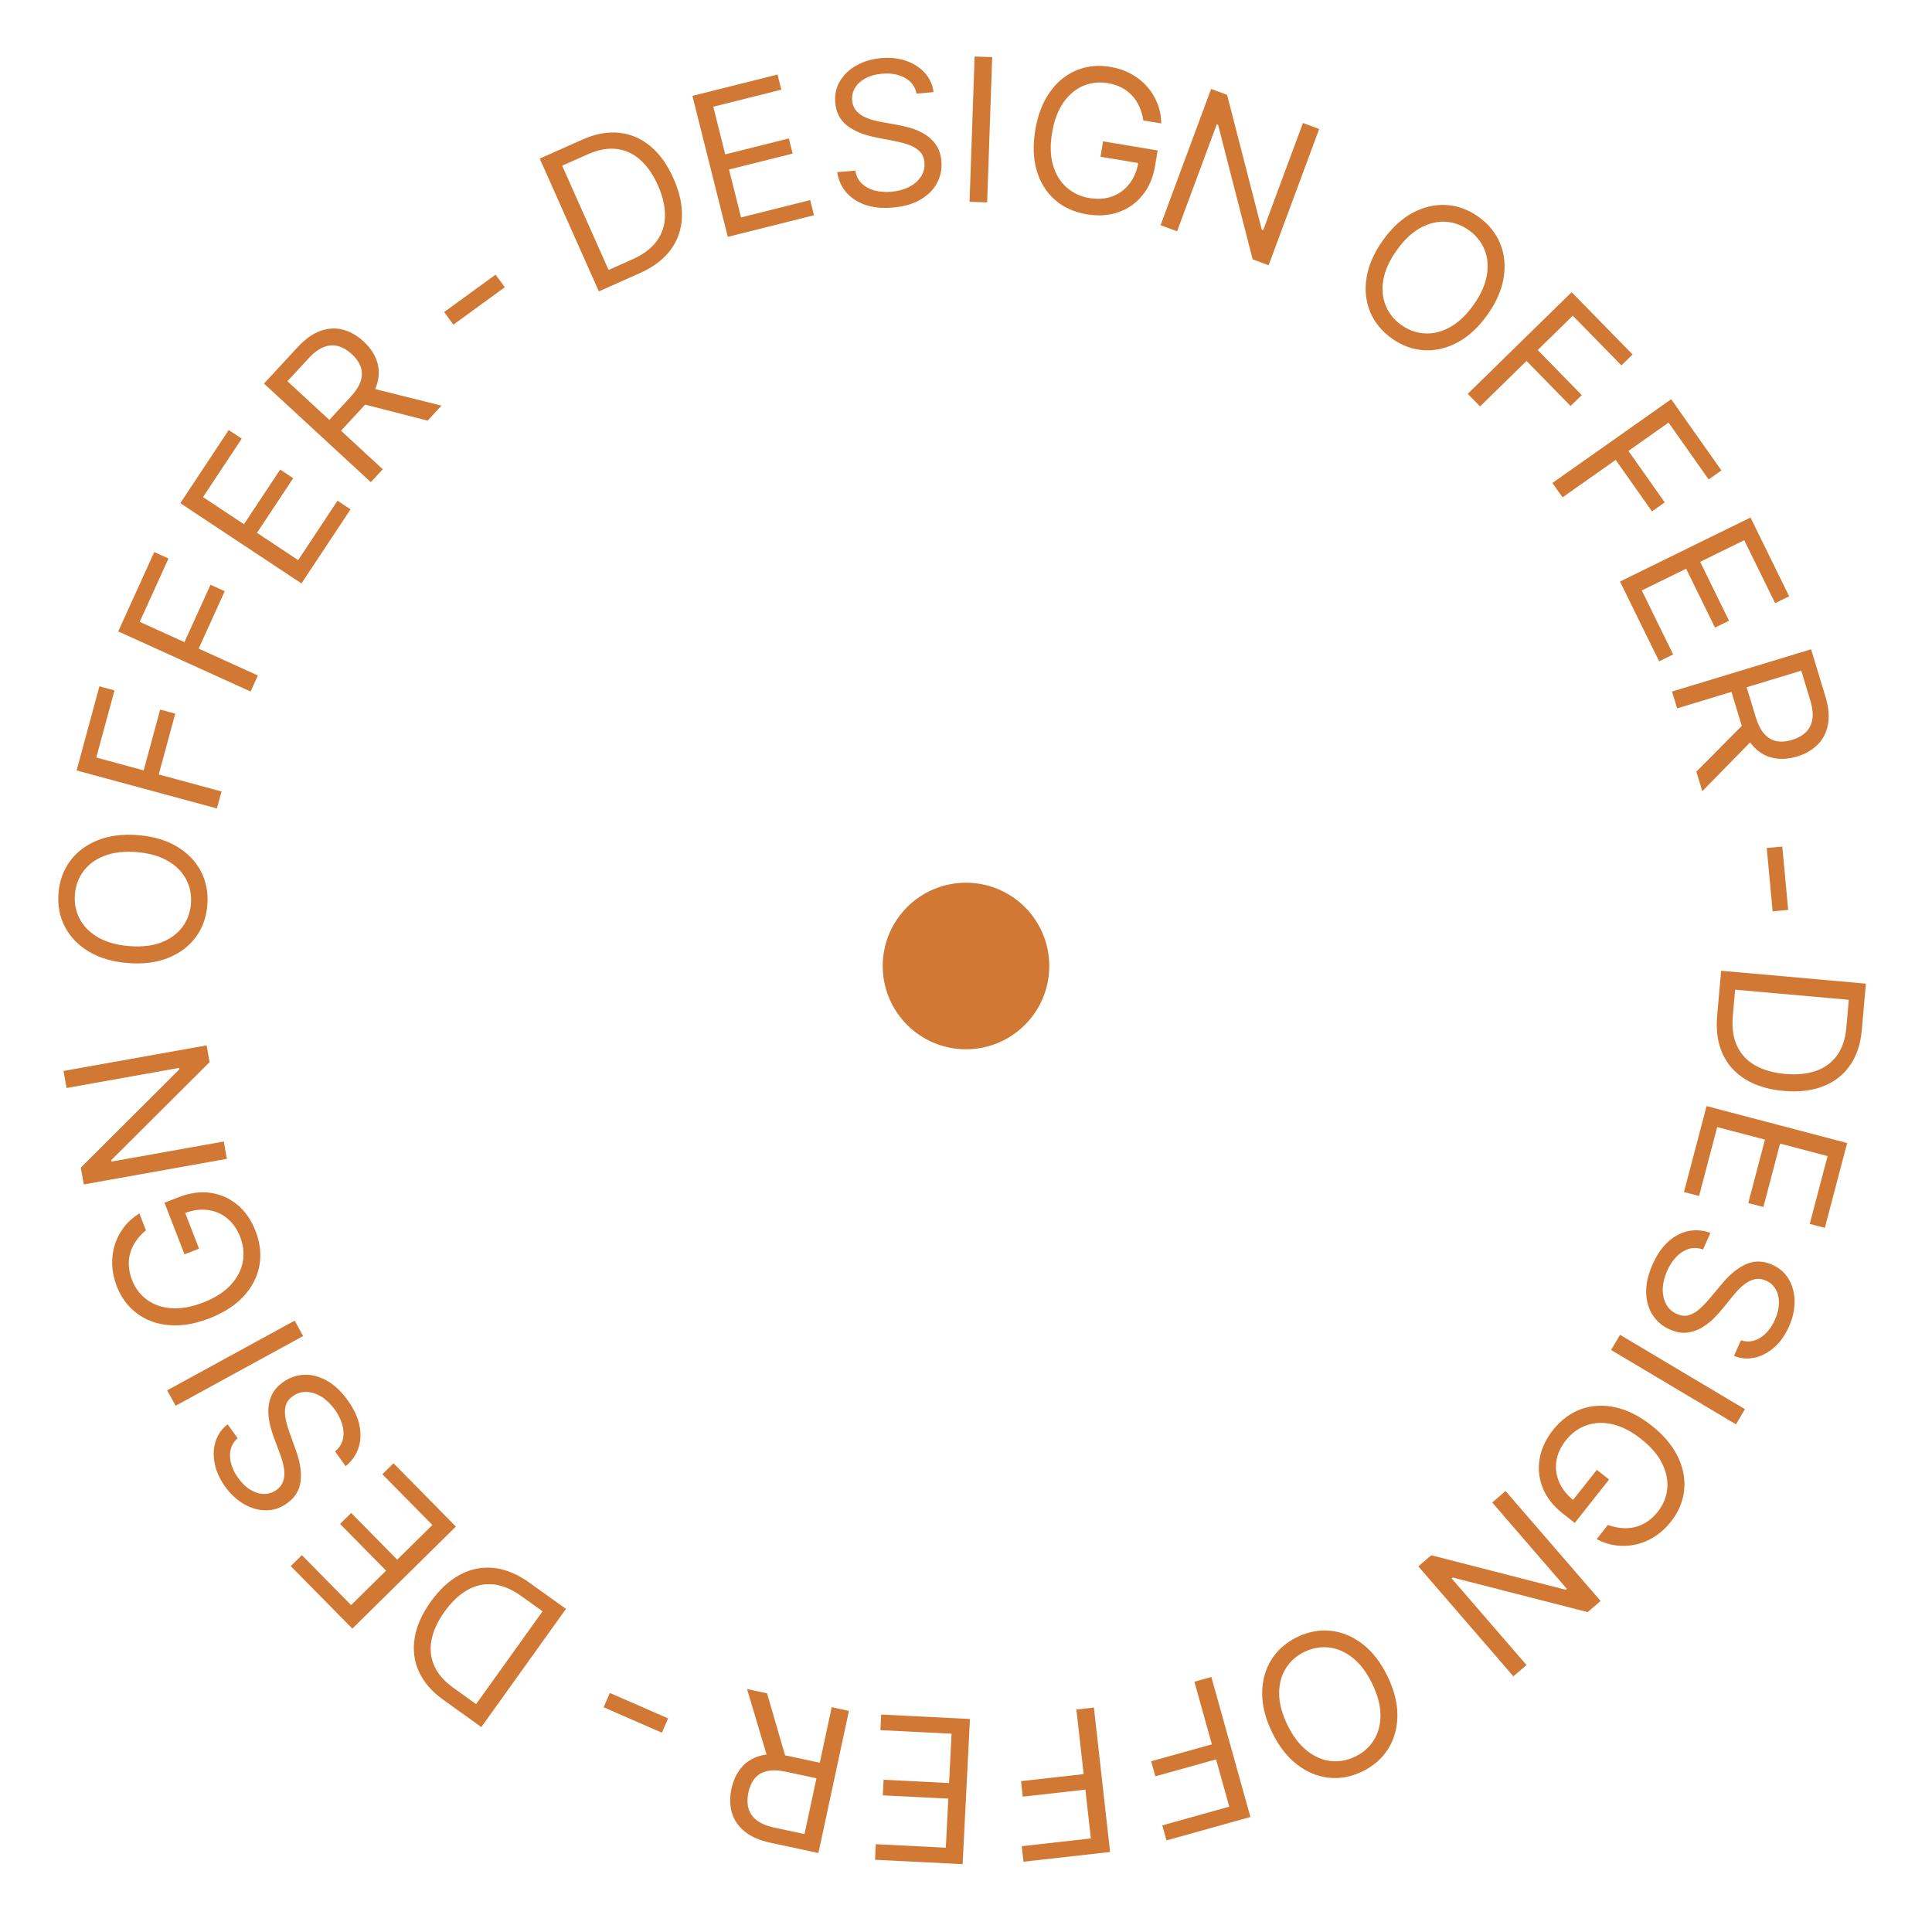 <?xml version="1.0" encoding="UTF-8"?> <svg xmlns="http://www.w3.org/2000/svg" width="116" height="116" viewBox="0 0 116 116" fill="none"><path d="M103.101 60.969L103.34 58.286L112.032 59.059L111.783 61.861C111.708 62.704 111.47 63.41 111.069 63.979C110.67 64.548 110.133 64.964 109.456 65.226C108.783 65.488 107.996 65.579 107.096 65.499C106.19 65.419 105.425 65.188 104.8 64.808C104.178 64.427 103.719 63.913 103.423 63.265C103.13 62.617 103.022 61.851 103.101 60.969ZM104.18 59.422L104.041 60.984C103.977 61.703 104.063 62.31 104.298 62.808C104.533 63.305 104.897 63.692 105.388 63.97C105.88 64.248 106.479 64.418 107.187 64.481C107.888 64.543 108.503 64.482 109.03 64.298C109.559 64.114 109.98 63.806 110.292 63.375C110.607 62.944 110.795 62.389 110.856 61.709L111.005 60.029L104.18 59.422Z" fill="#D17834"></path><path d="M102.465 66.411L110.905 68.629L109.566 73.723L108.66 73.485L109.73 69.413L106.878 68.663L105.877 72.472L104.97 72.233L105.971 68.425L103.103 67.671L102.015 71.809L101.108 71.571L102.465 66.411Z" fill="#D17834"></path><path d="M104.528 80.474C104.943 80.603 105.334 80.55 105.7 80.315C106.065 80.079 106.356 79.721 106.571 79.238C106.728 78.885 106.808 78.551 106.812 78.235C106.814 77.922 106.749 77.647 106.615 77.41C106.479 77.176 106.285 77.002 106.03 76.889C105.818 76.794 105.612 76.763 105.414 76.796C105.217 76.833 105.032 76.91 104.859 77.025C104.689 77.142 104.532 77.275 104.389 77.422C104.248 77.571 104.125 77.711 104.02 77.841L103.442 78.554C103.295 78.737 103.117 78.935 102.908 79.147C102.697 79.361 102.457 79.548 102.187 79.707C101.918 79.871 101.621 79.972 101.296 80.011C100.971 80.049 100.622 79.986 100.248 79.819C99.817 79.627 99.478 79.341 99.231 78.961C98.983 78.583 98.852 78.133 98.838 77.611C98.824 77.091 98.953 76.525 99.226 75.912C99.48 75.341 99.792 74.888 100.162 74.552C100.532 74.219 100.934 74.006 101.37 73.914C101.805 73.825 102.247 73.862 102.697 74.025L102.253 75.021C101.941 74.913 101.646 74.903 101.371 74.992C101.096 75.085 100.85 75.246 100.633 75.475C100.417 75.709 100.239 75.984 100.098 76.301C99.934 76.669 99.846 77.027 99.835 77.373C99.826 77.721 99.892 78.028 100.031 78.295C100.173 78.564 100.389 78.762 100.68 78.892C100.944 79.01 101.193 79.032 101.425 78.958C101.657 78.884 101.878 78.749 102.089 78.554C102.301 78.359 102.508 78.138 102.71 77.893L103.427 77.036C103.884 76.493 104.359 76.114 104.853 75.898C105.347 75.683 105.862 75.695 106.4 75.934C106.846 76.132 107.182 76.427 107.406 76.816C107.632 77.209 107.746 77.651 107.748 78.143C107.751 78.639 107.64 79.141 107.413 79.65C107.185 80.164 106.889 80.58 106.527 80.898C106.167 81.216 105.777 81.422 105.357 81.515C104.935 81.61 104.52 81.575 104.112 81.409L104.528 80.474Z" fill="#D17834"></path><path d="M104.228 85.519L96.731 81.053L97.272 80.145L104.769 84.611L104.228 85.519Z" fill="#D17834"></path><path d="M96.541 91.559C96.825 91.664 97.103 91.726 97.376 91.747C97.65 91.772 97.916 91.752 98.173 91.687C98.429 91.625 98.672 91.517 98.903 91.362C99.134 91.208 99.347 91.007 99.542 90.76C99.863 90.354 100.05 89.902 100.103 89.405C100.156 88.907 100.056 88.399 99.803 87.88C99.551 87.362 99.128 86.868 98.535 86.4C97.942 85.931 97.364 85.635 96.799 85.51C96.234 85.386 95.713 85.411 95.236 85.584C94.759 85.757 94.353 86.055 94.018 86.479C93.708 86.871 93.518 87.282 93.449 87.713C93.381 88.148 93.434 88.57 93.61 88.981C93.786 89.395 94.083 89.768 94.502 90.099L94.248 90.311L95.876 88.252L96.611 88.833L94.55 91.44L93.814 90.859C93.25 90.413 92.855 89.905 92.629 89.335C92.401 88.767 92.338 88.182 92.442 87.579C92.546 86.98 92.813 86.409 93.243 85.865C93.722 85.259 94.285 84.84 94.934 84.606C95.58 84.375 96.268 84.339 96.996 84.498C97.723 84.66 98.448 85.026 99.169 85.597C99.711 86.025 100.141 86.483 100.458 86.97C100.777 87.46 100.983 87.96 101.077 88.469C101.171 88.978 101.154 89.479 101.028 89.973C100.902 90.467 100.665 90.934 100.318 91.373C100.033 91.734 99.712 92.027 99.356 92.253C99.001 92.483 98.627 92.641 98.235 92.73C97.843 92.822 97.445 92.842 97.04 92.79C96.638 92.74 96.246 92.615 95.865 92.415L96.541 91.559Z" fill="#D17834"></path><path d="M90.866 100.65L85.159 94.047L85.933 93.379L94.012 95.453L94.076 95.397L89.596 90.213L90.395 89.522L96.102 96.125L95.328 96.794L87.225 94.717L87.161 94.773L91.653 99.97L90.866 100.65Z" fill="#D17834"></path><path d="M76.377 104.01C75.975 103.182 75.777 102.394 75.783 101.646C75.789 100.897 75.973 100.233 76.335 99.653C76.698 99.072 77.214 98.619 77.883 98.294C78.553 97.969 79.228 97.843 79.908 97.917C80.588 97.991 81.224 98.257 81.816 98.714C82.408 99.172 82.905 99.815 83.307 100.643C83.71 101.471 83.908 102.259 83.902 103.007C83.896 103.755 83.712 104.42 83.349 105C82.987 105.58 82.471 106.033 81.802 106.359C81.132 106.684 80.457 106.81 79.777 106.736C79.097 106.662 78.461 106.396 77.869 105.938C77.277 105.481 76.78 104.838 76.377 104.01ZM77.297 103.563C77.628 104.243 78.02 104.761 78.475 105.118C78.927 105.476 79.404 105.682 79.906 105.735C80.406 105.789 80.894 105.7 81.369 105.469C81.845 105.238 82.217 104.909 82.486 104.481C82.753 104.055 82.886 103.553 82.886 102.975C82.884 102.398 82.718 101.77 82.387 101.09C82.057 100.41 81.666 99.891 81.214 99.533C80.759 99.176 80.282 98.97 79.782 98.916C79.279 98.863 78.791 98.952 78.315 99.183C77.84 99.414 77.469 99.743 77.203 100.169C76.933 100.597 76.8 101.099 76.802 101.676C76.802 102.254 76.967 102.883 77.297 103.563Z" fill="#D17834"></path><path d="M72.731 100.688L75.077 109.094L70.037 110.501L69.785 109.598L73.807 108.475L73.014 105.635L69.37 106.652L69.118 105.749L72.762 104.732L71.713 100.972L72.731 100.688Z" fill="#D17834"></path><path d="M65.679 102.523L66.652 111.196L61.452 111.78L61.347 110.848L65.497 110.382L65.168 107.452L61.408 107.874L61.303 106.942L65.064 106.52L64.628 102.641L65.679 102.523Z" fill="#D17834"></path><path d="M58.236 103.211L57.798 111.928L52.538 111.663L52.584 110.727L56.789 110.938L56.937 107.993L53.005 107.796L53.052 106.859L56.984 107.057L57.133 104.095L52.86 103.88L52.907 102.944L58.236 103.211Z" fill="#D17834"></path><path d="M50.971 102.726L49.139 111.259L46.256 110.64C45.59 110.497 45.067 110.266 44.688 109.946C44.308 109.629 44.058 109.252 43.937 108.813C43.816 108.375 43.81 107.904 43.918 107.401C44.026 106.898 44.224 106.475 44.513 106.13C44.802 105.785 45.183 105.547 45.656 105.416C46.128 105.288 46.694 105.295 47.355 105.437L49.689 105.937L49.488 106.871L47.188 106.377C46.733 106.279 46.352 106.267 46.045 106.341C45.736 106.414 45.493 106.56 45.316 106.777C45.135 106.997 45.008 107.278 44.934 107.619C44.861 107.961 44.861 108.273 44.934 108.556C45.007 108.839 45.169 109.08 45.419 109.279C45.669 109.481 46.025 109.632 46.486 109.731L48.303 110.12L49.937 102.504L50.971 102.726ZM46.131 105.697L44.854 101.413L46.054 101.671L47.298 105.947L46.131 105.697Z" fill="#D17834"></path><path d="M36.242 102.507L36.616 101.648L40.116 103.174L39.741 104.034L36.242 102.507Z" fill="#D17834"></path><path d="M31.793 95.031L33.982 96.6L28.9 103.695L26.614 102.057C25.925 101.564 25.438 101 25.152 100.365C24.864 99.733 24.779 99.058 24.897 98.343C25.013 97.629 25.335 96.905 25.861 96.171C26.39 95.432 26.977 94.89 27.623 94.545C28.267 94.202 28.943 94.068 29.651 94.142C30.358 94.219 31.072 94.515 31.793 95.031ZM32.577 96.746L31.302 95.833C30.716 95.413 30.148 95.178 29.601 95.128C29.053 95.078 28.535 95.194 28.046 95.477C27.557 95.759 27.106 96.189 26.692 96.766C26.282 97.339 26.022 97.899 25.913 98.447C25.802 98.996 25.854 99.515 26.067 100.003C26.278 100.494 26.661 100.937 27.215 101.334L28.587 102.317L32.577 96.746Z" fill="#D17834"></path><path d="M27.371 91.657L21.155 97.784L17.458 94.032L18.126 93.374L21.081 96.373L23.181 94.303L20.417 91.498L21.085 90.84L23.849 93.645L25.961 91.563L22.958 88.516L23.626 87.858L27.371 91.657Z" fill="#D17834"></path><path d="M14.265 86.349C13.944 86.642 13.792 87.006 13.81 87.441C13.828 87.875 13.99 88.308 14.298 88.737C14.523 89.051 14.771 89.29 15.041 89.452C15.31 89.613 15.58 89.695 15.852 89.7C16.123 89.701 16.371 89.621 16.598 89.459C16.787 89.324 16.917 89.162 16.989 88.974C17.057 88.786 17.085 88.588 17.072 88.38C17.057 88.174 17.023 87.972 16.968 87.773C16.911 87.577 16.852 87.4 16.793 87.244L16.471 86.384C16.387 86.165 16.306 85.911 16.23 85.624C16.151 85.334 16.112 85.032 16.111 84.718C16.106 84.404 16.169 84.097 16.3 83.796C16.431 83.496 16.663 83.227 16.995 82.989C17.378 82.715 17.797 82.567 18.25 82.546C18.702 82.523 19.156 82.638 19.613 82.891C20.069 83.141 20.492 83.539 20.882 84.084C21.246 84.592 21.479 85.09 21.582 85.58C21.682 86.067 21.662 86.522 21.521 86.944C21.378 87.364 21.123 87.727 20.755 88.033L20.119 87.146C20.371 86.931 20.528 86.682 20.591 86.399C20.65 86.116 20.636 85.822 20.547 85.519C20.455 85.214 20.308 84.921 20.106 84.639C19.871 84.312 19.607 84.055 19.314 83.87C19.019 83.687 18.72 83.588 18.419 83.573C18.116 83.559 17.835 83.645 17.577 83.831C17.341 83.999 17.197 84.202 17.143 84.44C17.09 84.677 17.094 84.937 17.155 85.218C17.216 85.499 17.302 85.789 17.411 86.088L17.787 87.139C18.025 87.808 18.112 88.409 18.048 88.945C17.984 89.48 17.713 89.918 17.235 90.261C16.837 90.545 16.414 90.686 15.965 90.683C15.511 90.68 15.072 90.554 14.646 90.306C14.217 90.058 13.84 89.708 13.516 89.255C13.188 88.798 12.979 88.333 12.889 87.86C12.795 87.388 12.815 86.948 12.948 86.538C13.079 86.126 13.32 85.786 13.669 85.518L14.265 86.349Z" fill="#D17834"></path><path d="M10.036 83.478L17.693 79.291L18.2 80.218L10.543 84.405L10.036 83.478Z" fill="#D17834"></path><path d="M8.762 73.87C8.529 74.061 8.334 74.269 8.177 74.494C8.017 74.718 7.9 74.957 7.825 75.212C7.749 75.463 7.719 75.728 7.735 76.005C7.752 76.282 7.817 76.568 7.931 76.862C8.118 77.344 8.412 77.734 8.815 78.032C9.217 78.33 9.705 78.501 10.28 78.546C10.855 78.591 11.495 78.477 12.2 78.204C12.904 77.93 13.453 77.582 13.846 77.158C14.239 76.734 14.482 76.272 14.575 75.773C14.668 75.274 14.617 74.773 14.421 74.27C14.24 73.803 13.982 73.431 13.645 73.154C13.305 72.874 12.914 72.706 12.471 72.649C12.025 72.591 11.553 72.659 11.055 72.852L11.002 72.525L11.951 74.972L11.077 75.311L9.875 72.213L10.749 71.874C11.419 71.614 12.057 71.53 12.663 71.624C13.268 71.715 13.805 71.958 14.272 72.353C14.735 72.746 15.092 73.266 15.343 73.912C15.623 74.632 15.699 75.331 15.571 76.008C15.443 76.683 15.126 77.293 14.619 77.841C14.111 78.385 13.428 78.824 12.57 79.157C11.926 79.407 11.314 79.545 10.733 79.573C10.149 79.598 9.614 79.522 9.128 79.346C8.642 79.168 8.218 78.9 7.856 78.541C7.494 78.182 7.212 77.741 7.009 77.219C6.843 76.79 6.752 76.365 6.738 75.944C6.72 75.521 6.773 75.119 6.895 74.736C7.014 74.351 7.199 73.998 7.448 73.676C7.695 73.354 8.002 73.08 8.368 72.853L8.762 73.87Z" fill="#D17834"></path><path d="M3.813 64.302L12.404 62.766L12.584 63.772L6.676 69.66L6.691 69.744L13.436 68.538L13.622 69.578L5.031 71.115L4.851 70.108L10.773 64.2L10.758 64.116L3.996 65.326L3.813 64.302Z" fill="#D17834"></path><path d="M8.293 50.143C9.21 50.217 9.989 50.447 10.631 50.833C11.272 51.218 11.751 51.715 12.066 52.322C12.382 52.929 12.509 53.603 12.449 54.345C12.389 55.087 12.154 55.732 11.745 56.281C11.335 56.829 10.783 57.241 10.088 57.518C9.393 57.795 8.587 57.897 7.669 57.822C6.752 57.748 5.972 57.518 5.331 57.132C4.69 56.747 4.211 56.25 3.896 55.643C3.58 55.036 3.452 54.362 3.513 53.62C3.573 52.878 3.808 52.233 4.217 51.685C4.626 51.136 5.179 50.724 5.874 50.447C6.569 50.17 7.375 50.069 8.293 50.143ZM8.21 51.162C7.457 51.101 6.811 51.176 6.272 51.386C5.734 51.593 5.314 51.899 5.013 52.305C4.713 52.708 4.541 53.173 4.498 53.7C4.455 54.227 4.55 54.715 4.781 55.164C5.013 55.61 5.378 55.98 5.875 56.274C6.373 56.566 6.999 56.742 7.752 56.803C8.505 56.864 9.151 56.791 9.689 56.584C10.228 56.374 10.648 56.067 10.948 55.664C11.249 55.258 11.421 54.792 11.464 54.265C11.507 53.739 11.412 53.252 11.18 52.806C10.949 52.357 10.584 51.986 10.086 51.695C9.589 51.401 8.963 51.224 8.21 51.162Z" fill="#D17834"></path><path d="M13.024 48.541L4.6 46.259L5.969 41.208L6.874 41.453L5.781 45.484L8.627 46.255L9.617 42.603L10.522 42.848L9.532 46.5L13.3 47.521L13.024 48.541Z" fill="#D17834"></path><path d="M15.045 41.519L7.099 37.911L9.262 33.146L10.116 33.534L8.389 37.336L11.074 38.555L12.639 35.11L13.492 35.497L11.928 38.943L15.482 40.557L15.045 41.519Z" fill="#D17834"></path><path d="M18.1 35.03L10.824 30.211L13.733 25.82L14.514 26.337L12.19 29.847L14.648 31.476L16.822 28.193L17.604 28.711L15.43 31.993L17.902 33.631L20.265 30.064L21.047 30.582L18.1 35.03Z" fill="#D17834"></path><path d="M22.264 28.95L15.851 23.031L17.852 20.864C18.314 20.363 18.779 20.031 19.247 19.867C19.713 19.702 20.166 19.679 20.605 19.798C21.044 19.917 21.452 20.151 21.83 20.5C22.208 20.849 22.471 21.235 22.621 21.659C22.771 22.084 22.782 22.533 22.654 23.006C22.524 23.478 22.23 23.962 21.771 24.459L20.152 26.212L19.451 25.565L21.046 23.836C21.363 23.494 21.567 23.172 21.659 22.871C21.754 22.568 21.752 22.284 21.655 22.021C21.558 21.753 21.381 21.501 21.125 21.264C20.868 21.027 20.599 20.868 20.318 20.787C20.038 20.705 19.748 20.722 19.449 20.836C19.148 20.949 18.837 21.178 18.517 21.525L17.257 22.89L22.981 28.174L22.264 28.95ZM22.17 23.273L26.507 24.354L25.675 25.256L21.36 24.149L22.17 23.273Z" fill="#D17834"></path><path d="M29.757 16.489L30.308 17.247L27.22 19.493L26.669 18.735L29.757 16.489Z" fill="#D17834"></path><path d="M38.416 16.4L35.956 17.495L32.406 9.522L34.976 8.378C35.749 8.034 36.482 7.899 37.175 7.973C37.866 8.045 38.49 8.313 39.048 8.776C39.605 9.238 40.067 9.881 40.434 10.706C40.804 11.537 40.974 12.318 40.945 13.049C40.915 13.777 40.689 14.429 40.266 15.002C39.842 15.573 39.226 16.039 38.416 16.4ZM36.54 16.209L37.972 15.571C38.632 15.277 39.121 14.907 39.441 14.46C39.762 14.012 39.924 13.507 39.927 12.942C39.931 12.378 39.789 11.771 39.5 11.122C39.213 10.478 38.861 9.971 38.444 9.6C38.026 9.226 37.553 9.008 37.024 8.945C36.494 8.879 35.918 8.985 35.295 9.262L33.753 9.948L36.54 16.209Z" fill="#D17834"></path><path d="M43.697 14.221L41.574 5.756L46.683 4.475L46.911 5.384L42.827 6.408L43.544 9.268L47.364 8.311L47.592 9.22L43.772 10.178L44.494 13.055L48.644 12.014L48.872 12.924L43.697 14.221Z" fill="#D17834"></path><path d="M55.031 5.619C54.943 5.193 54.708 4.876 54.325 4.67C53.943 4.463 53.488 4.381 52.962 4.426C52.577 4.459 52.245 4.55 51.967 4.699C51.692 4.848 51.483 5.038 51.34 5.27C51.2 5.501 51.142 5.756 51.165 6.033C51.185 6.265 51.257 6.46 51.382 6.618C51.509 6.772 51.665 6.897 51.85 6.993C52.035 7.085 52.226 7.159 52.425 7.213C52.623 7.265 52.805 7.305 52.97 7.334L53.873 7.496C54.105 7.537 54.363 7.597 54.65 7.678C54.939 7.759 55.218 7.88 55.489 8.039C55.761 8.195 55.993 8.407 56.184 8.673C56.375 8.939 56.488 9.276 56.522 9.683C56.562 10.153 56.475 10.588 56.261 10.988C56.05 11.388 55.719 11.72 55.268 11.984C54.82 12.247 54.262 12.407 53.594 12.464C52.971 12.517 52.424 12.462 51.951 12.3C51.481 12.138 51.1 11.888 50.809 11.55C50.521 11.213 50.34 10.808 50.265 10.335L51.352 10.243C51.409 10.569 51.542 10.831 51.753 11.03C51.966 11.225 52.226 11.363 52.532 11.443C52.841 11.519 53.168 11.542 53.513 11.513C53.915 11.479 54.271 11.383 54.579 11.226C54.888 11.065 55.126 10.86 55.292 10.609C55.459 10.355 55.529 10.07 55.502 9.753C55.477 9.464 55.377 9.236 55.2 9.069C55.023 8.901 54.798 8.772 54.526 8.681C54.253 8.59 53.96 8.515 53.647 8.457L52.551 8.242C51.855 8.104 51.293 7.871 50.866 7.543C50.439 7.214 50.2 6.757 50.151 6.171C50.109 5.684 50.205 5.248 50.437 4.863C50.672 4.476 51.005 4.162 51.435 3.923C51.868 3.681 52.361 3.536 52.916 3.489C53.477 3.442 53.983 3.5 54.437 3.664C54.889 3.825 55.258 4.067 55.542 4.391C55.829 4.714 55.998 5.095 56.05 5.532L55.031 5.619Z" fill="#D17834"></path><path d="M59.573 3.43L59.27 12.152L58.214 12.116L58.517 3.394L59.573 3.43Z" fill="#D17834"></path><path d="M68.65 7.232C68.605 6.933 68.525 6.659 68.411 6.41C68.3 6.158 68.155 5.935 67.974 5.741C67.796 5.547 67.584 5.386 67.338 5.258C67.091 5.131 66.812 5.041 66.501 4.989C65.991 4.904 65.505 4.958 65.044 5.152C64.582 5.345 64.186 5.678 63.853 6.15C63.521 6.621 63.293 7.23 63.168 7.975C63.044 8.72 63.063 9.37 63.227 9.925C63.391 10.479 63.664 10.924 64.046 11.258C64.427 11.593 64.885 11.805 65.417 11.893C65.91 11.976 66.362 11.943 66.773 11.796C67.186 11.646 67.531 11.395 67.806 11.044C68.084 10.69 68.267 10.249 68.355 9.723L68.663 9.843L66.074 9.411L66.228 8.486L69.507 9.034L69.352 9.958C69.234 10.667 68.979 11.259 68.589 11.732C68.202 12.206 67.719 12.543 67.141 12.743C66.567 12.941 65.938 12.983 65.254 12.868C64.492 12.741 63.852 12.45 63.335 11.995C62.82 11.54 62.457 10.955 62.245 10.24C62.036 9.526 62.008 8.714 62.16 7.807C62.273 7.126 62.467 6.529 62.739 6.015C63.016 5.5 63.354 5.078 63.754 4.751C64.155 4.423 64.602 4.195 65.096 4.067C65.589 3.939 66.112 3.922 66.664 4.014C67.118 4.09 67.53 4.229 67.899 4.432C68.272 4.632 68.591 4.883 68.858 5.184C69.128 5.482 69.338 5.821 69.487 6.201C69.638 6.577 69.717 6.981 69.726 7.411L68.65 7.232Z" fill="#D17834"></path><path d="M79.206 7.746L76.17 15.928L75.212 15.572L73.136 7.494L73.056 7.464L70.673 13.889L69.682 13.521L72.717 5.339L73.676 5.695L75.762 13.795L75.842 13.825L78.231 7.384L79.206 7.746Z" fill="#D17834"></path><path d="M89.306 18.9C88.773 19.65 88.177 20.202 87.517 20.556C86.858 20.91 86.187 21.067 85.504 21.028C84.821 20.988 84.176 20.753 83.569 20.322C82.963 19.891 82.528 19.359 82.267 18.727C82.005 18.095 81.933 17.409 82.05 16.67C82.168 15.931 82.493 15.187 83.027 14.436C83.56 13.686 84.156 13.134 84.816 12.78C85.475 12.426 86.146 12.269 86.829 12.308C87.512 12.348 88.157 12.583 88.764 13.014C89.37 13.445 89.805 13.977 90.066 14.609C90.328 15.241 90.4 15.927 90.283 16.666C90.165 17.405 89.84 18.15 89.306 18.9ZM88.473 18.307C88.911 17.691 89.177 17.098 89.272 16.528C89.37 15.96 89.321 15.442 89.126 14.976C88.933 14.511 88.622 14.126 88.191 13.82C87.76 13.514 87.293 13.345 86.788 13.314C86.286 13.285 85.782 13.409 85.274 13.687C84.769 13.965 84.298 14.413 83.86 15.029C83.422 15.645 83.155 16.237 83.057 16.805C82.962 17.376 83.011 17.893 83.204 18.358C83.398 18.824 83.711 19.21 84.142 19.516C84.573 19.822 85.039 19.99 85.541 20.019C86.046 20.05 86.55 19.926 87.055 19.647C87.562 19.37 88.035 18.923 88.473 18.307Z" fill="#D17834"></path><path d="M88.125 23.647L94.363 17.544L98.023 21.284L97.353 21.94L94.432 18.955L92.325 21.017L94.971 23.722L94.301 24.377L91.654 21.672L88.865 24.402L88.125 23.647Z" fill="#D17834"></path><path d="M93.208 29L100.34 23.97L103.356 28.246L102.59 28.786L100.183 25.373L97.773 27.073L99.954 30.165L99.188 30.706L97.007 27.613L93.817 29.863L93.208 29Z" fill="#D17834"></path><path d="M97.267 34.916L105.103 31.073L107.422 35.802L106.581 36.215L104.727 32.435L102.079 33.733L103.813 37.269L102.971 37.681L101.237 34.146L98.575 35.452L100.458 39.293L99.617 39.706L97.267 34.916Z" fill="#D17834"></path><path d="M100.39 41.521L108.74 38.984L109.597 41.806C109.796 42.458 109.847 43.027 109.751 43.514C109.658 43.999 109.449 44.401 109.124 44.719C108.799 45.038 108.391 45.272 107.899 45.421C107.407 45.571 106.94 45.603 106.498 45.517C106.057 45.432 105.664 45.214 105.32 44.864C104.979 44.513 104.71 44.015 104.514 43.368L103.82 41.084L104.733 40.807L105.417 43.058C105.553 43.503 105.727 43.842 105.94 44.075C106.154 44.309 106.399 44.452 106.675 44.501C106.955 44.553 107.262 44.528 107.597 44.426C107.931 44.325 108.204 44.173 108.416 43.972C108.628 43.772 108.761 43.513 108.813 43.197C108.868 42.88 108.827 42.497 108.69 42.045L108.15 40.268L100.697 42.532L100.39 41.521ZM105.335 44.312L102.208 47.506L101.851 46.332L104.988 43.17L105.335 44.312Z" fill="#D17834"></path><path d="M107.365 54.631L106.431 54.717L106.078 50.915L107.012 50.829L107.365 54.631Z" fill="#D17834"></path><path d="M58 63C60.761 63 63 60.761 63 58C63 55.239 60.761 53 58 53C55.239 53 53 55.239 53 58C53 60.761 55.239 63 58 63Z" fill="#D17834"></path></svg> 